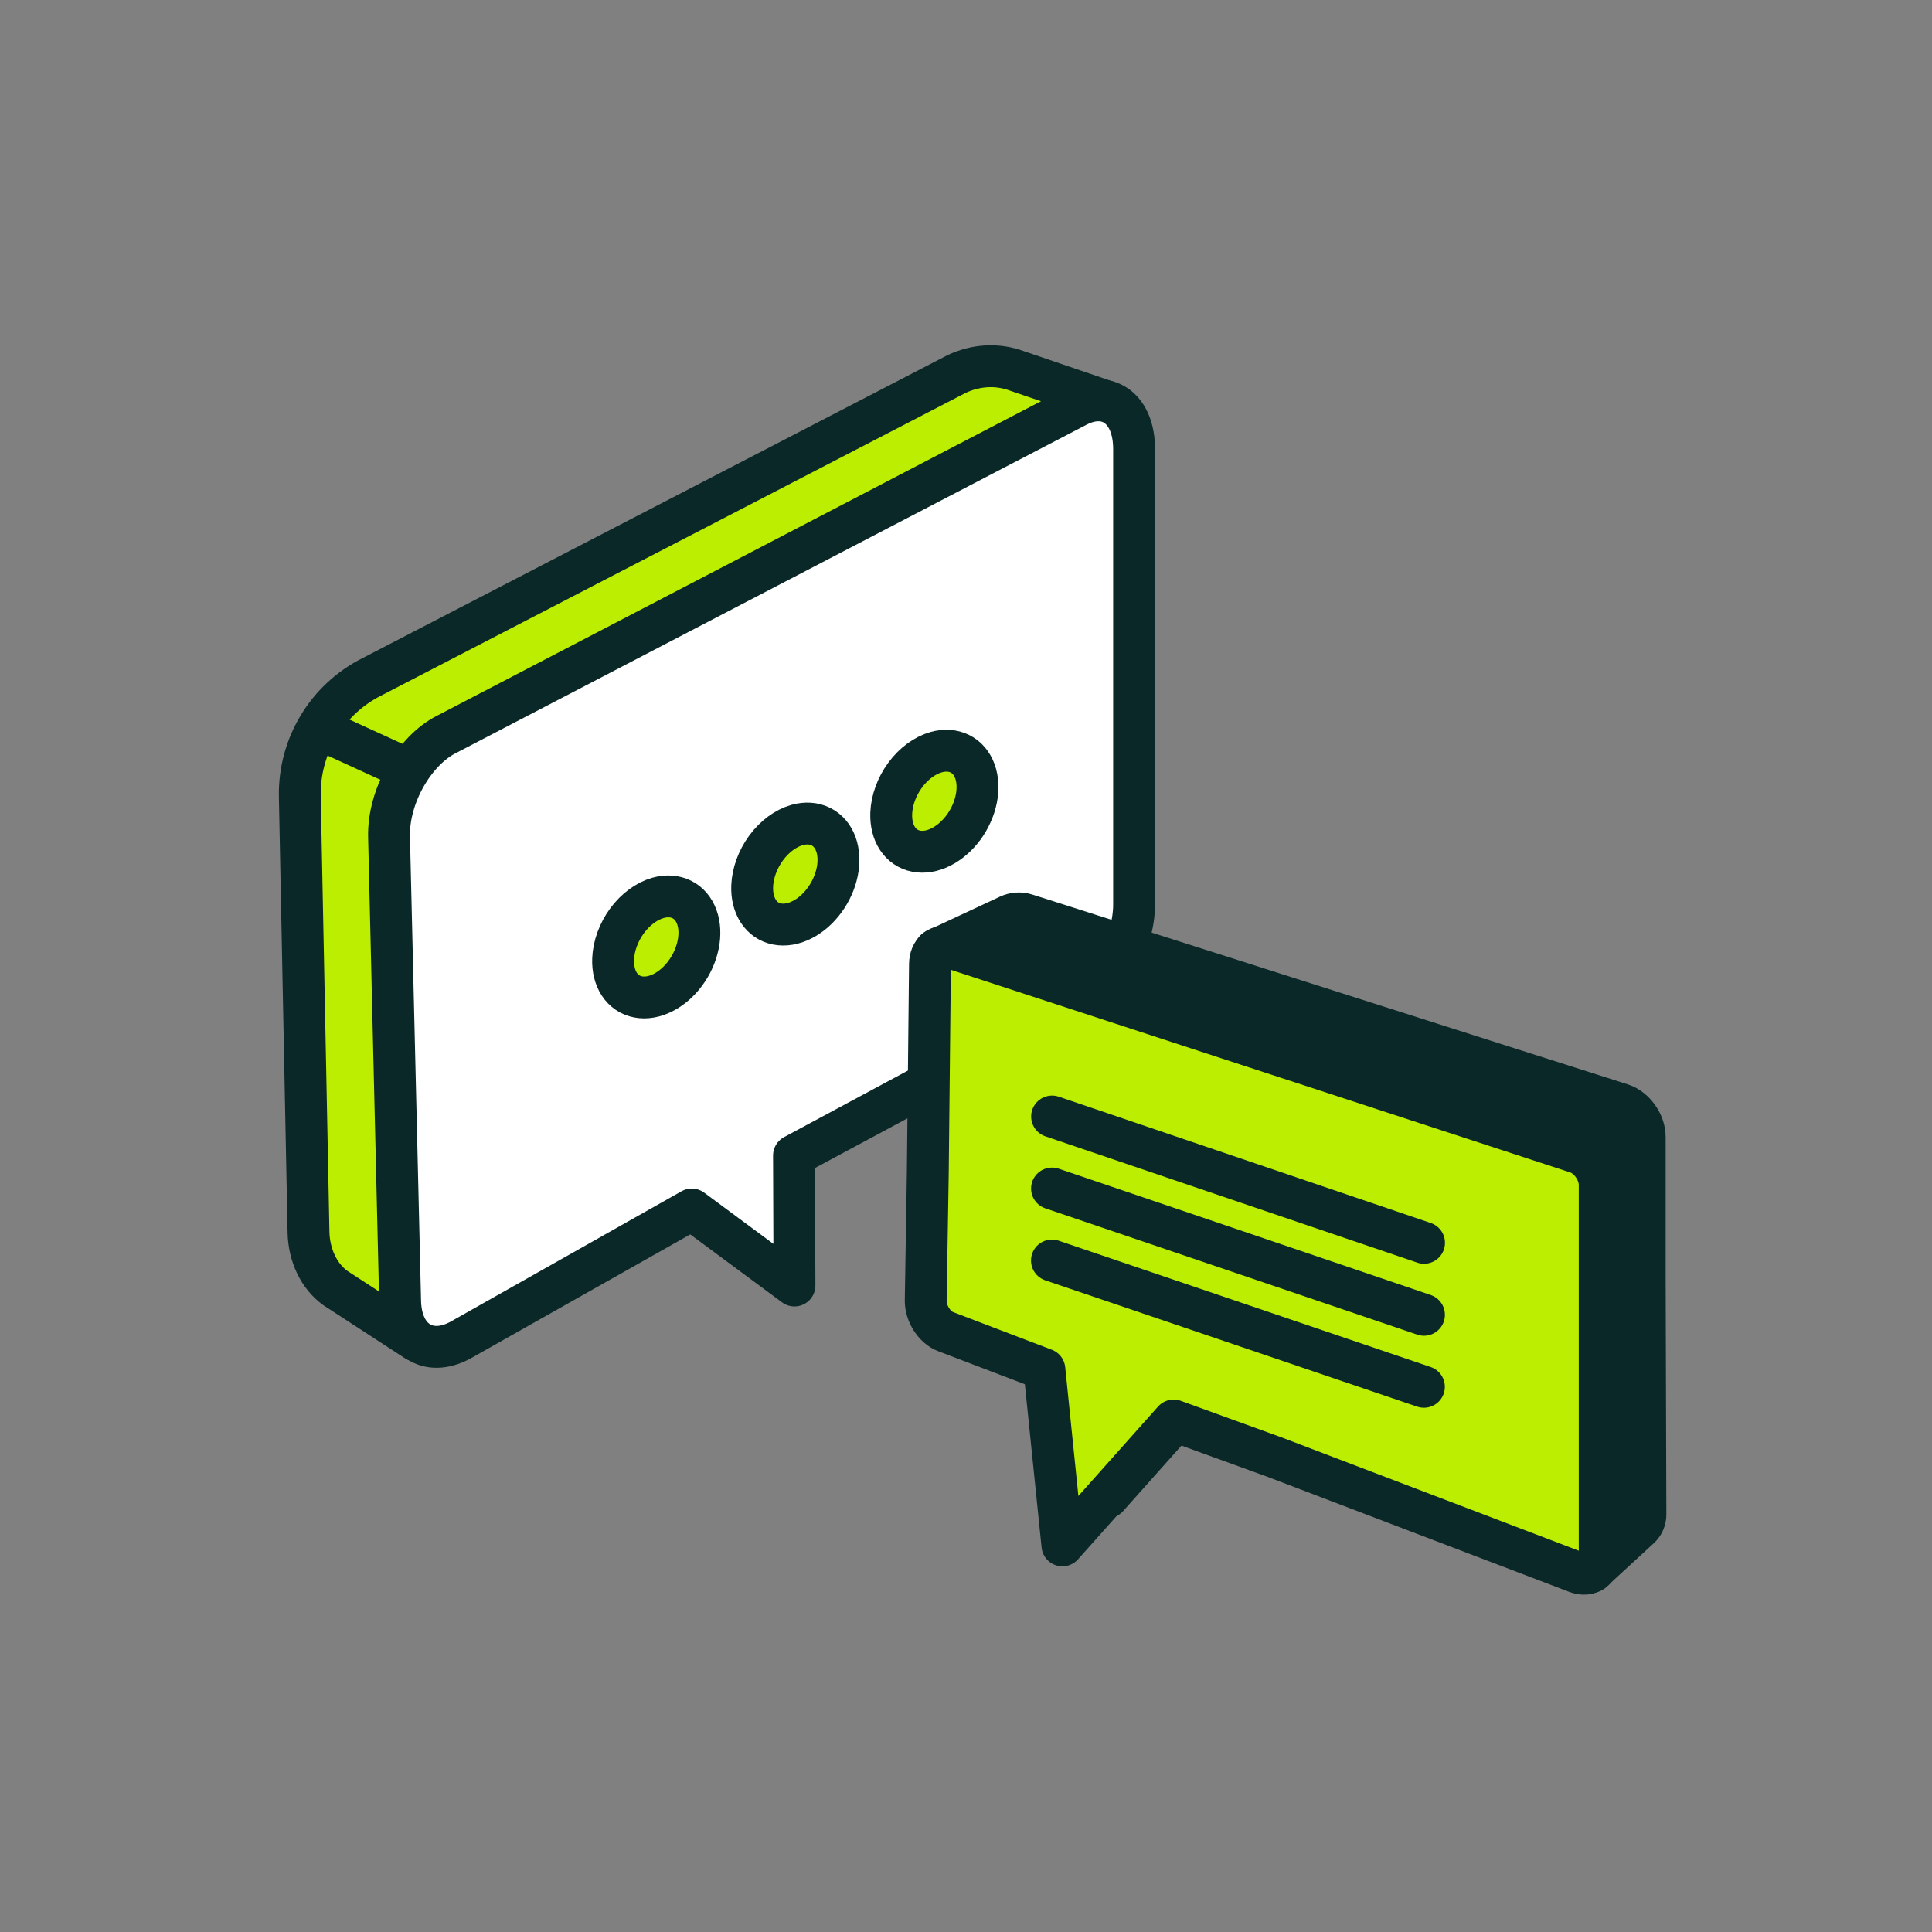 <svg width="60" height="60" viewBox="0 0 60 60" fill="none" xmlns="http://www.w3.org/2000/svg">
<rect x="0" y="0" width="60" height="60" fill="#808080" stroke="none"/>
<path d="M34.421 12.487L31.575 11.517C30.973 11.296 30.314 11.331 29.707 11.616L11.556 21.016C10.153 21.719 9.28 23.166 9.311 24.735L9.581 38.269C9.597 38.988 9.908 39.634 10.413 40.001L12.926 41.635L13.944 38.441L18.923 35.548L22.113 37.909L22.098 33.872L23.506 33.128C24.451 32.629 32.66 27.259 32.66 26.078V14.569L34.421 12.487Z" fill="#BBEE00" stroke="#0B2828" stroke-width="1.3" stroke-linecap="round" stroke-linejoin="round"/>
<path d="M33.473 12.598L13.88 22.8C12.858 23.309 12.052 24.738 12.082 25.986L12.426 40.407C12.454 41.61 13.289 42.154 14.286 41.627L21.484 37.562L24.673 39.923L24.658 35.886L33.511 31.13C34.456 30.63 35.22 29.273 35.22 28.093V13.946C35.22 12.722 34.439 12.116 33.473 12.598Z" fill="white" stroke="#0B2828" stroke-width="1.3" stroke-linecap="round" stroke-linejoin="round"/>
<path d="M9.918 22.633L12.666 23.892" stroke="#0B2828" stroke-width="1.3" stroke-linecap="round" stroke-linejoin="round"/>
<path d="M50.938 47.431C51.042 47.327 51.101 47.184 51.1 47.032L51.078 39.675V35.307C51.078 34.881 50.756 34.427 50.364 34.298L31.864 28.401C31.687 28.344 31.495 28.357 31.327 28.436L29.054 29.498L28.977 32.149L30.255 30.806L30.213 34.904L30.147 41.215C30.143 41.614 30.418 39.729 30.76 39.859L32.732 40.611L33.832 41.031L34.392 46.498L37.847 42.621L40.997 43.763L45.662 45.542L46.089 45.705L49.438 48.811L50.938 47.431Z" fill="#0B2828" stroke="#0B2828" stroke-width="1.3" stroke-linecap="round" stroke-linejoin="round"/>
<path d="M48.966 35.793L46.791 35.081L41.947 33.496L38.157 32.257L33.603 30.767L29.978 29.581L29.505 29.426C29.166 29.315 28.886 29.546 28.881 29.94L28.814 36.398L28.749 40.391C28.745 40.79 29.02 41.223 29.362 41.353L31.334 42.106L32.434 42.525L32.994 47.993L36.449 44.115L39.599 45.258L44.264 47.037L48.396 48.612L48.96 48.828C49.355 48.978 49.68 48.748 49.68 48.316V36.801C49.68 36.375 49.358 35.921 48.966 35.793Z" fill="#BBEE00" stroke="#0B2828" stroke-width="1.3" stroke-linecap="round" stroke-linejoin="round"/>
<path d="M32.673 34.674L44.225 38.597" stroke="#0B2828" stroke-width="1.3" stroke-linecap="round" stroke-linejoin="round"/>
<path d="M32.671 36.91L44.223 40.833" stroke="#0B2828" stroke-width="1.3" stroke-linecap="round" stroke-linejoin="round"/>
<path d="M32.669 39.146L44.221 43.069" stroke="#0B2828" stroke-width="1.3" stroke-linecap="round" stroke-linejoin="round"/>
<path d="M19.238 29.982C19.273 30.224 19.374 30.428 19.529 30.566C19.683 30.705 19.884 30.772 20.106 30.76C20.328 30.748 20.562 30.657 20.776 30.498C20.991 30.34 21.178 30.121 21.313 29.869C21.448 29.617 21.525 29.344 21.535 29.084C21.548 28.736 21.439 28.436 21.232 28.25C21.024 28.065 20.736 28.008 20.43 28.094C20.201 28.158 19.975 28.298 19.78 28.495C19.584 28.693 19.429 28.939 19.332 29.204C19.236 29.469 19.203 29.739 19.238 29.982Z" fill="#BBEE00" stroke="#0B2828" stroke-width="1.3" stroke-linecap="round" stroke-linejoin="round"/>
<path d="M19.041 29.784C19.03 30.085 19.097 30.357 19.235 30.567C19.373 30.776 19.575 30.913 19.815 30.959C20.055 31.006 20.323 30.961 20.585 30.829C20.847 30.698 21.091 30.486 21.286 30.22C21.482 29.955 21.619 29.647 21.682 29.337C21.745 29.027 21.73 28.728 21.639 28.478C21.548 28.228 21.386 28.039 21.172 27.933C20.958 27.827 20.702 27.81 20.438 27.884C20.082 27.984 19.736 28.241 19.474 28.596C19.212 28.953 19.057 29.379 19.041 29.784Z" fill="#BBEE00" stroke="#0B2828" stroke-width="1.3" stroke-linecap="round" stroke-linejoin="round"/>
<path d="M23.556 27.719C23.591 27.962 23.692 28.165 23.847 28.303C24.002 28.442 24.203 28.509 24.425 28.497C24.647 28.485 24.88 28.394 25.095 28.236C25.31 28.077 25.496 27.858 25.631 27.606C25.766 27.355 25.844 27.082 25.853 26.822C25.866 26.473 25.757 26.173 25.55 25.988C25.343 25.802 25.054 25.746 24.748 25.831C24.52 25.895 24.294 26.035 24.098 26.233C23.903 26.43 23.747 26.677 23.651 26.941C23.554 27.206 23.521 27.477 23.556 27.719Z" fill="#BBEE00" stroke="#0B2828" stroke-width="1.3" stroke-linecap="round" stroke-linejoin="round"/>
<path d="M23.36 27.52C23.348 27.822 23.416 28.094 23.554 28.304C23.691 28.513 23.893 28.65 24.134 28.696C24.374 28.743 24.642 28.698 24.904 28.566C25.166 28.435 25.41 28.223 25.605 27.957C25.8 27.692 25.938 27.384 26.001 27.074C26.064 26.764 26.049 26.465 25.958 26.215C25.867 25.965 25.704 25.776 25.49 25.67C25.276 25.564 25.021 25.547 24.756 25.621C24.401 25.721 24.055 25.977 23.793 26.333C23.531 26.689 23.375 27.116 23.36 27.52Z" fill="#BBEE00" stroke="#0B2828" stroke-width="1.3" stroke-linecap="round" stroke-linejoin="round"/>
<path d="M27.875 25.456C27.91 25.699 28.011 25.902 28.166 26.041C28.32 26.179 28.521 26.247 28.743 26.235C28.965 26.223 29.199 26.131 29.413 25.973C29.628 25.814 29.815 25.595 29.95 25.344C30.085 25.092 30.162 24.819 30.172 24.559C30.185 24.211 30.076 23.911 29.869 23.725C29.661 23.539 29.373 23.483 29.067 23.569C28.838 23.633 28.612 23.772 28.417 23.97C28.221 24.167 28.066 24.414 27.969 24.679C27.873 24.943 27.84 25.214 27.875 25.456Z" fill="#BBEE00" stroke="#0B2828" stroke-width="1.3" stroke-linecap="round" stroke-linejoin="round"/>
<path d="M27.678 25.258C27.667 25.559 27.734 25.832 27.872 26.041C28.01 26.251 28.212 26.387 28.452 26.434C28.692 26.481 28.96 26.436 29.222 26.304C29.484 26.172 29.728 25.96 29.924 25.695C30.119 25.429 30.256 25.122 30.319 24.812C30.382 24.502 30.367 24.203 30.276 23.953C30.185 23.703 30.023 23.513 29.809 23.408C29.595 23.302 29.339 23.285 29.075 23.359C28.72 23.459 28.373 23.715 28.111 24.071C27.849 24.427 27.694 24.854 27.678 25.258Z" fill="#BBEE00" stroke="#0B2828" stroke-width="1.3" stroke-linecap="round" stroke-linejoin="round"/>
</svg>
